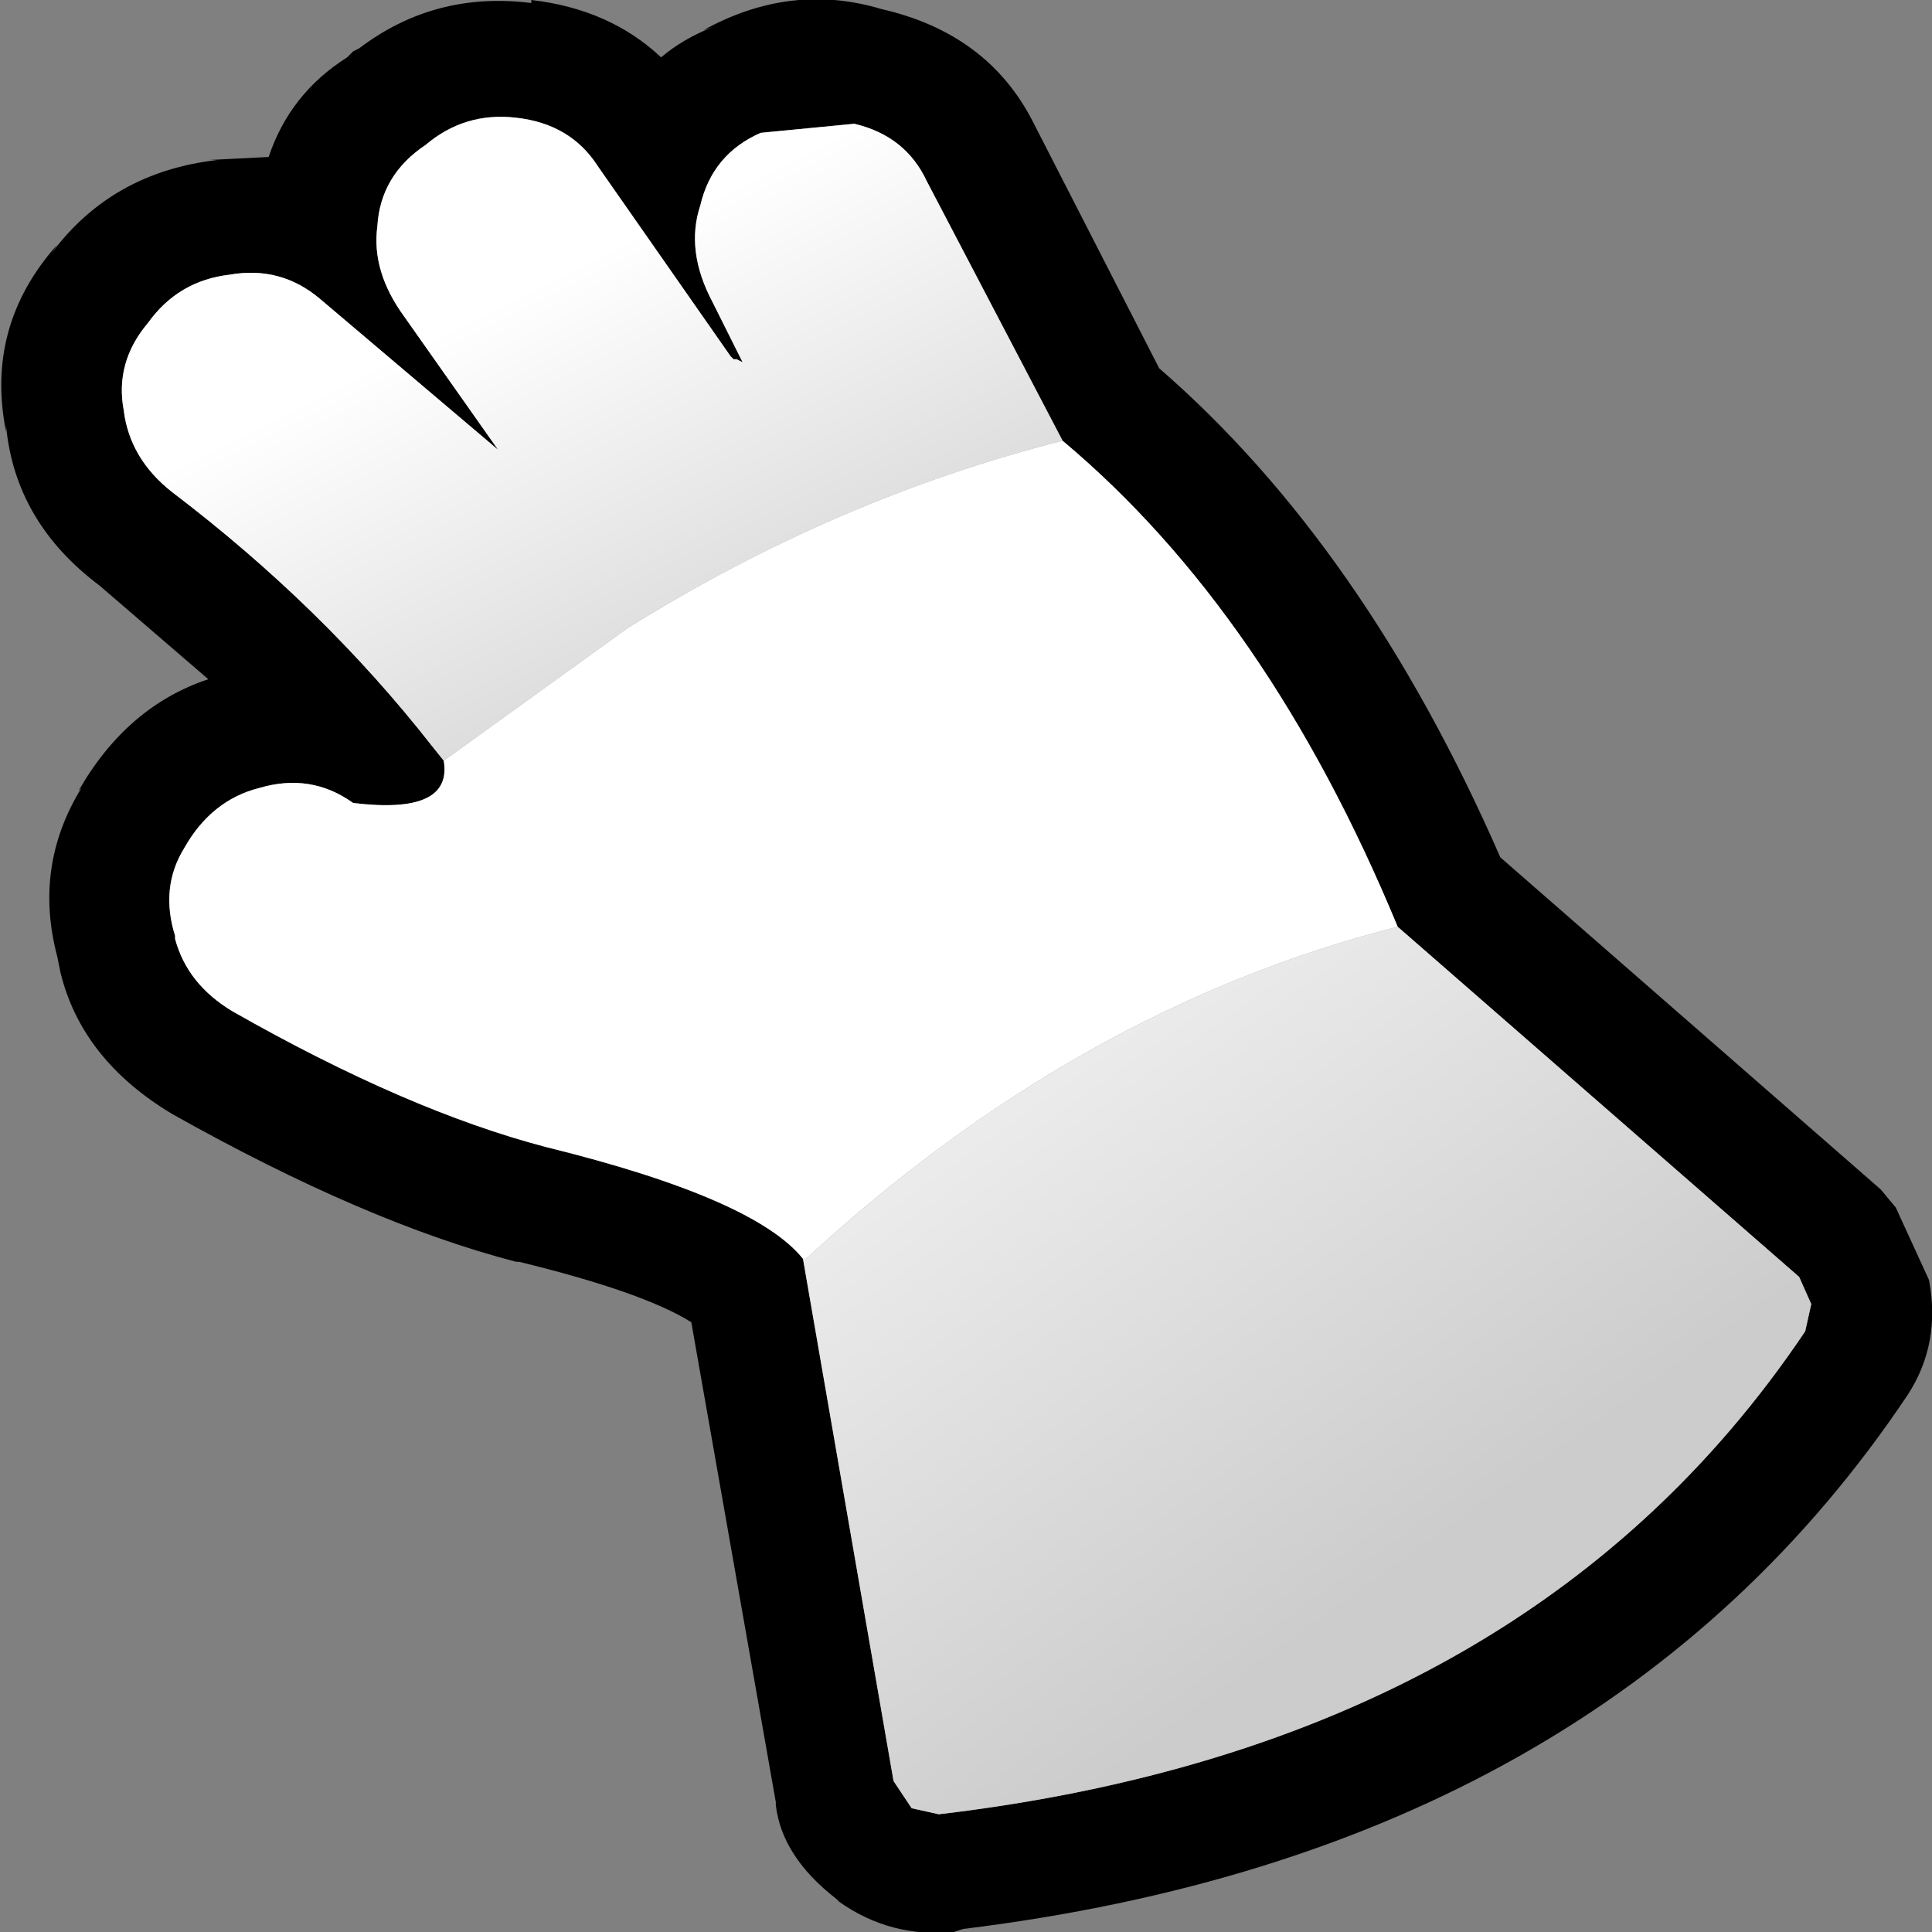 <svg width="32" height="32" xmlns="http://www.w3.org/2000/svg" xmlns:xlink="http://www.w3.org/1999/xlink">
  <rect width="100%" height="100%" fill="#808080" stroke="none"/>
  <defs>
    <linearGradient gradientUnits="userSpaceOnUse" x1="-819.2" x2="819.2" spreadMethod="pad" gradientTransform="matrix(0.006 0.008 -0.007 0.005 18.4 19.4)" id="gradient0">
      <stop offset="0" stop-color="#FFFFFF"/>
      <stop offset="1" stop-color="#CCCCCC"/>
    </linearGradient>
    <linearGradient gradientUnits="userSpaceOnUse" x1="-819.2" x2="819.2" spreadMethod="pad" gradientTransform="matrix(0.003 0.005 -0.004 0.002 10.45 9.25)" id="gradient1">
      <stop offset="0" stop-color="#FFFFFF"/>
      <stop offset="1" stop-color="#CCCCCC"/>
    </linearGradient>
  </defs>
  <g>
    <path stroke="none" fill="#000000" d="M1.65 9.7 Q0.25 8.65 0.1 7.05 L0.1 7.15 Q-0.25 5.4 0.95 4.05 L0.85 4.2 Q1.85 2.85 3.6 2.65 L3.45 2.65 4.45 2.6 Q4.8 1.55 5.75 0.95 L5.85 0.85 5.95 0.8 Q7.2 -0.15 8.8 0.05 L8.8 0 Q10.1 0.15 10.95 0.95 11.3 0.65 11.8 0.45 L11.65 0.5 Q13.1 -0.3 14.6 0.15 16.35 0.55 17.1 2 L19.2 6.1 Q22.6 9.05 24.85 14.2 L31.15 19.7 31.4 20 31.95 21.2 Q32.15 22.25 31.6 23.1 26.55 30.65 15.95 31.95 L15.8 32 Q14.75 32.1 13.9 31.5 L13.85 31.45 Q12.95 30.75 12.85 29.9 L12.85 29.85 11.45 21.9 Q10.65 21.4 8.6 20.9 L8.55 20.9 Q6.05 20.25 2.85 18.45 1.35 17.55 1 16.1 L0.95 15.85 Q0.55 14.35 1.35 13.05 L1.3 13.1 Q2.1 11.7 3.45 11.25 L1.65 9.7 M13.3 20.85 L14.8 29.5 15.1 29.95 15.55 30.05 Q25.3 28.9 29.9 22.05 L30 21.6 29.8 21.15 23.15 15.35 Q21 10.15 17.6 7.3 L15.35 3 Q15 2.25 14.15 2.05 L12.6 2.2 Q11.8 2.55 11.6 3.4 11.35 4.15 11.8 5 L12.3 6 12.2 5.95 12.15 5.95 12.1 5.9 9.9 2.75 Q9.45 2.05 8.55 1.95 7.7 1.85 7.05 2.4 6.3 2.9 6.25 3.75 6.15 4.5 6.7 5.25 L8.25 7.45 5.3 4.95 Q4.65 4.4 3.8 4.55 2.95 4.65 2.45 5.35 1.9 6 2.05 6.8 2.15 7.6 2.85 8.15 5.35 10.05 7.15 12.35 L7.35 12.6 Q7.5 13.5 5.85 13.3 5.15 12.8 4.3 13.05 3.5 13.25 3.05 14.05 2.65 14.7 2.9 15.5 L2.9 15.55 Q3.1 16.3 3.85 16.75 6.75 18.4 9.05 19 12.5 19.85 13.3 20.85"/>
    <path stroke="none" fill="url(#gradient0)" d="M13.3 20.85 L13.35 20.85 Q17.85 16.7 23.15 15.35 L29.8 21.15 30 21.6 29.9 22.05 Q25.3 28.9 15.55 30.05 L15.1 29.95 14.8 29.5 13.3 20.85"/>
    <path stroke="none" fill="url(#gradient1)" d="M7.35 12.6 L7.15 12.35 Q5.35 10.05 2.85 8.15 2.15 7.6 2.05 6.8 1.9 6 2.45 5.35 2.95 4.65 3.8 4.55 4.65 4.4 5.3 4.95 L8.25 7.45 6.7 5.25 Q6.15 4.5 6.25 3.75 6.3 2.9 7.05 2.4 7.7 1.85 8.55 1.95 9.45 2.05 9.9 2.75 L12.1 5.9 12.15 5.95 12.2 5.95 12.3 6 11.8 5 Q11.35 4.15 11.6 3.4 11.8 2.55 12.6 2.2 L14.15 2.05 Q15 2.25 15.35 3 L17.6 7.3 Q13.85 8.25 10.4 10.4 L7.35 12.6"/>
    <path stroke="none" fill="#FFFFFF" d="M7.35 12.6 L10.4 10.4 Q13.85 8.25 17.6 7.3 21 10.15 23.15 15.35 17.85 16.7 13.35 20.85 L13.3 20.85 Q12.5 19.85 9.05 19 6.75 18.4 3.85 16.75 3.1 16.3 2.9 15.55 L2.9 15.5 Q2.65 14.7 3.05 14.05 3.5 13.25 4.3 13.05 5.15 12.8 5.85 13.3 7.5 13.5 7.35 12.6"/>
  </g>
</svg>
